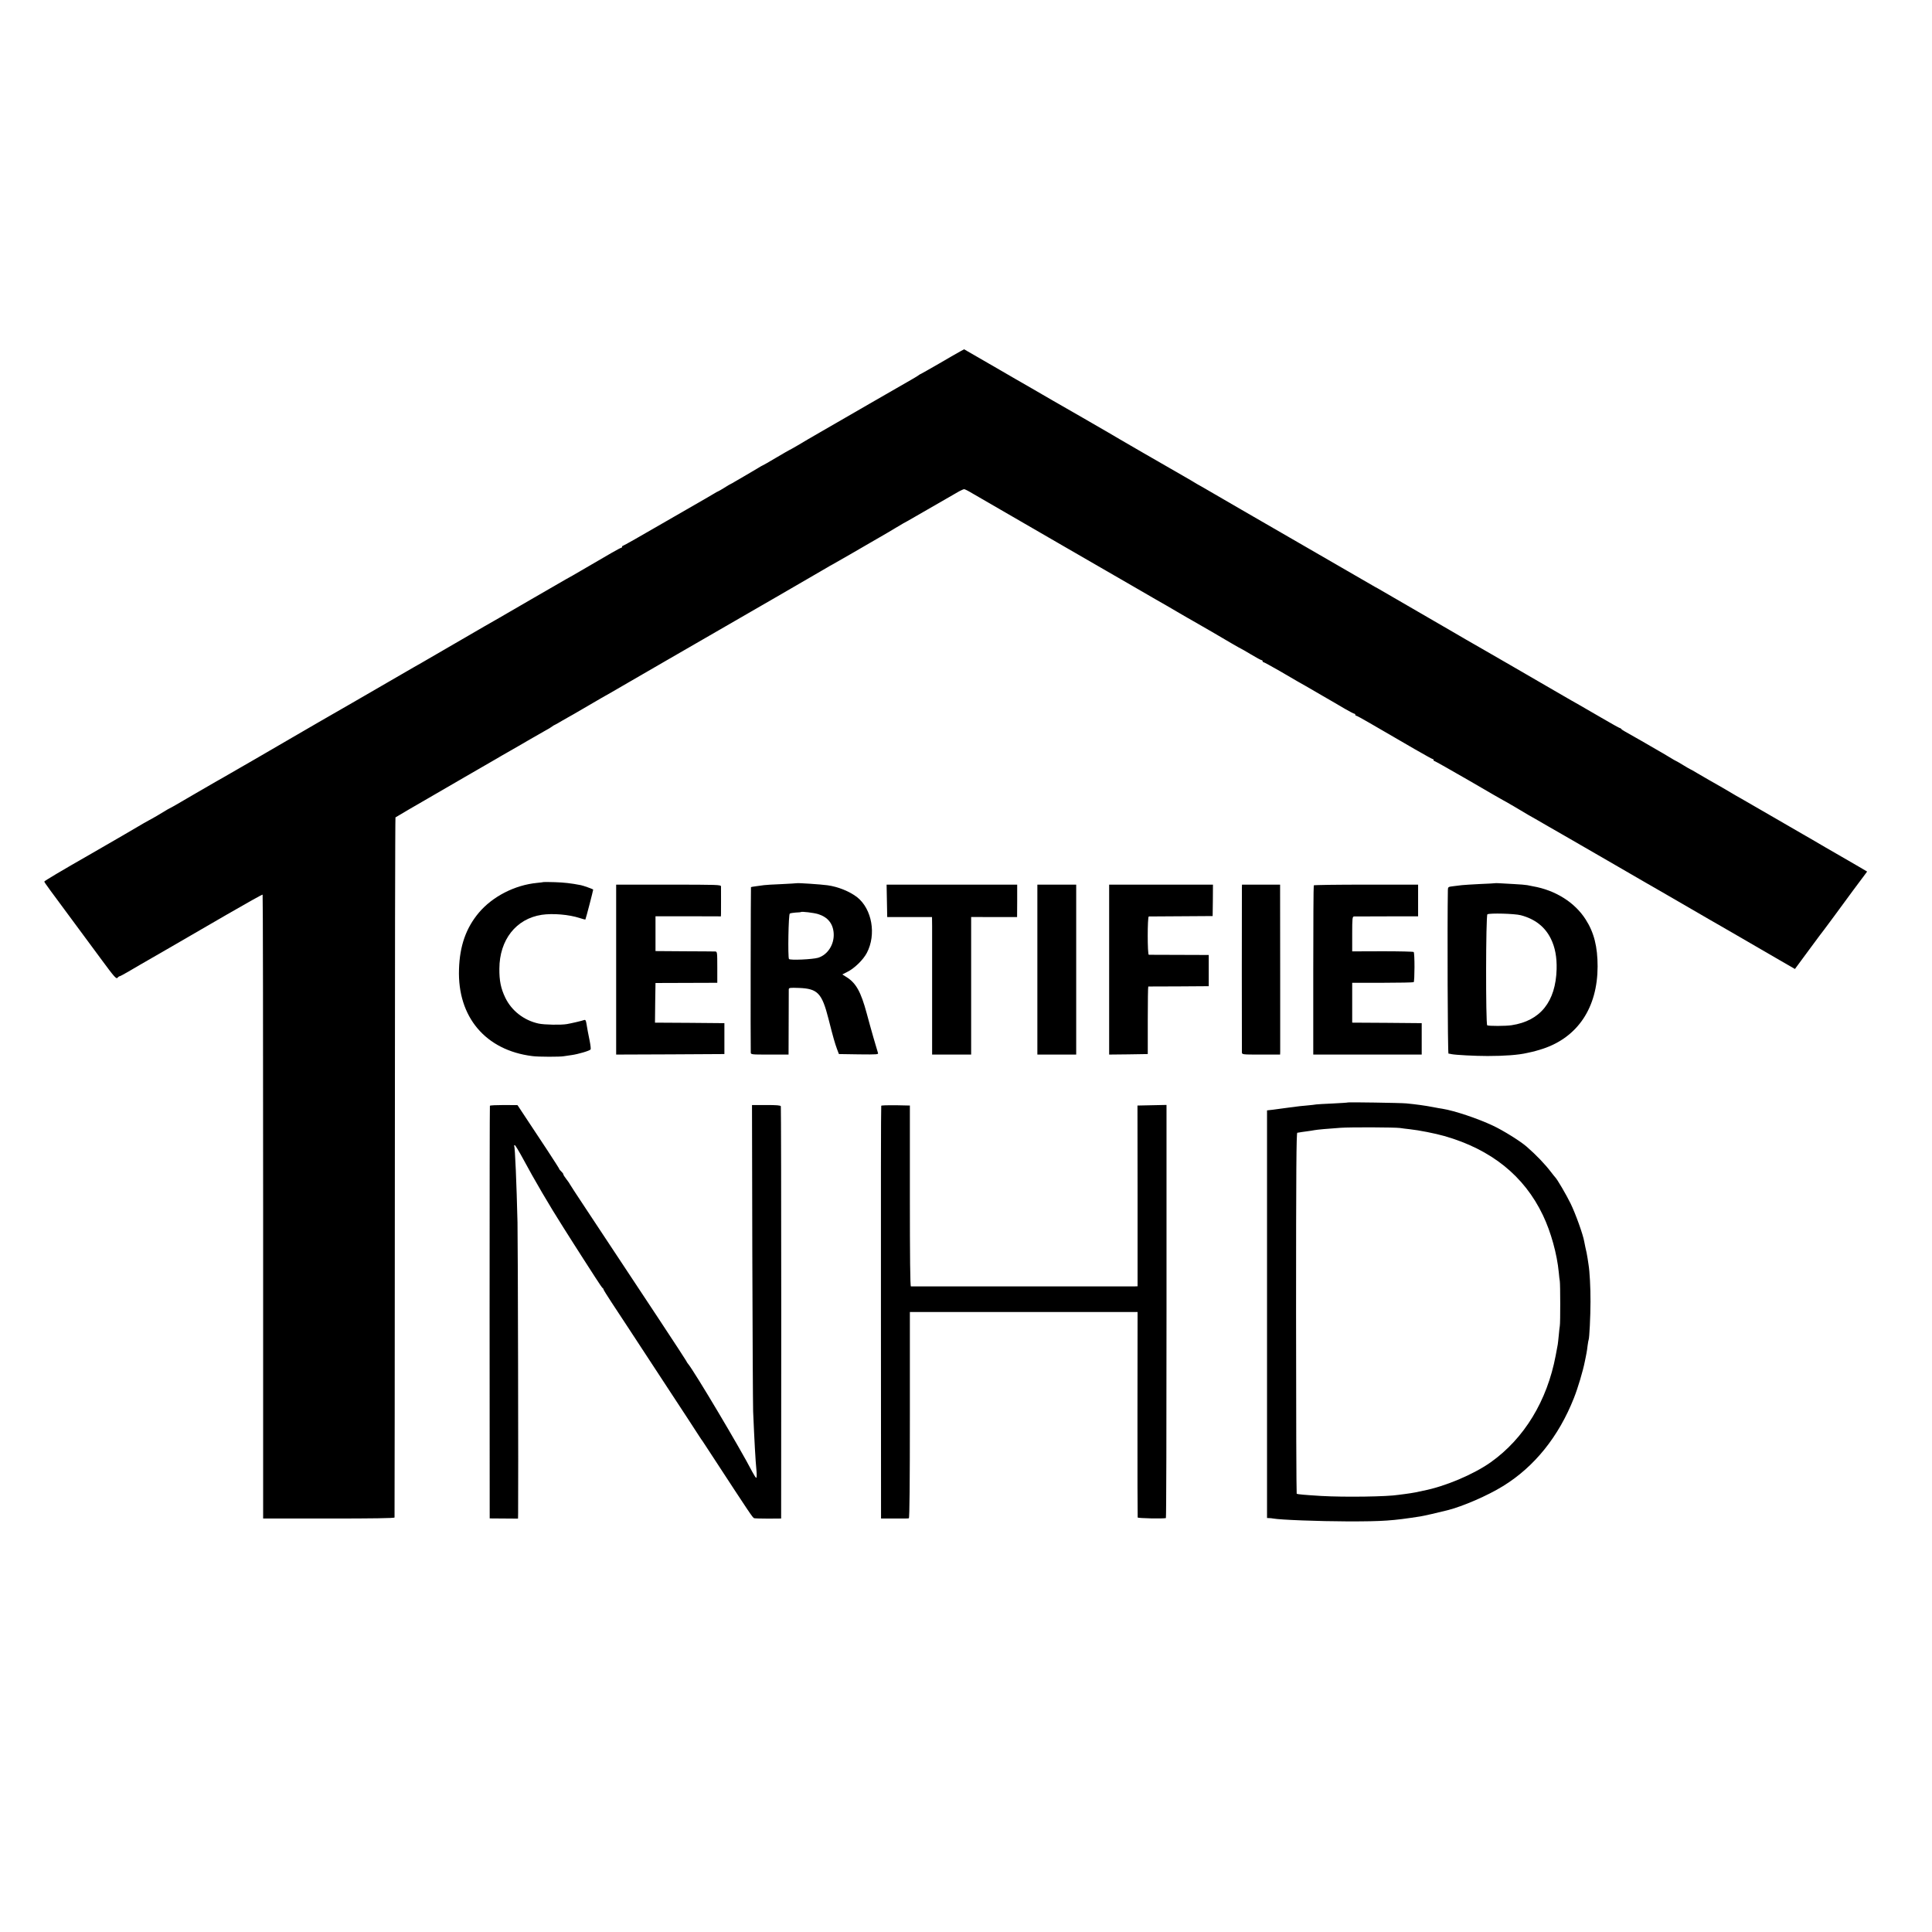 <?xml version="1.0" standalone="no"?>
<!DOCTYPE svg PUBLIC "-//W3C//DTD SVG 20010904//EN"
 "http://www.w3.org/TR/2001/REC-SVG-20010904/DTD/svg10.dtd">
<svg version="1.0" xmlns="http://www.w3.org/2000/svg"
 width="1876pt" height="1876pt" viewBox="0 0 1876 1876"
 preserveAspectRatio="xMidYMid meet">
<g transform="translate(0,1876) scale(0.1,-0.1)"
fill="#000000" stroke="none">
<path d="M9328 15350 c-18 -9 -111 -63 -207 -119 -96 -55 -176 -101 -178 -101
-3 0 -17 -8 -31 -19 -15 -10 -47 -29 -72 -43 -25 -14 -189 -108 -365 -210
-176 -102 -394 -228 -485 -280 -91 -52 -200 -116 -243 -142 -43 -25 -80 -46
-82 -46 -2 0 -60 -34 -130 -75 -69 -41 -128 -75 -131 -75 -2 0 -21 -11 -42
-24 -20 -12 -77 -46 -127 -75 -49 -28 -97 -56 -105 -61 -8 -6 -22 -13 -30 -17
-8 -3 -39 -21 -68 -40 -29 -18 -55 -33 -57 -33 -3 0 -24 -12 -47 -26 -23 -14
-60 -36 -82 -48 -23 -13 -209 -120 -415 -239 -206 -120 -378 -217 -383 -217
-4 0 -8 -4 -8 -10 0 -5 -4 -10 -10 -10 -8 0 -109 -57 -395 -225 -49 -29 -110
-64 -135 -77 -43 -25 -593 -342 -655 -379 -16 -10 -82 -47 -145 -83 -63 -37
-133 -77 -155 -90 -196 -114 -426 -247 -455 -264 -19 -10 -107 -61 -195 -112
-88 -51 -173 -101 -190 -110 -78 -45 -161 -93 -285 -165 -74 -43 -220 -127
-325 -187 -104 -61 -219 -127 -255 -148 -93 -55 -616 -358 -670 -388 -25 -14
-61 -35 -81 -46 -20 -12 -102 -59 -183 -106 -81 -47 -168 -98 -194 -113 -26
-15 -56 -32 -67 -37 -11 -6 -27 -14 -35 -20 -31 -20 -146 -87 -160 -93 -8 -4
-32 -17 -52 -29 -32 -20 -346 -202 -513 -298 -292 -167 -455 -264 -455 -270 0
-8 51 -77 298 -410 67 -91 185 -249 261 -353 117 -159 140 -185 151 -172 7 8
16 15 20 15 5 0 41 19 82 43 40 24 93 55 118 69 59 33 409 236 840 486 190
110 347 198 350 195 3 -3 5 -1367 5 -3031 l0 -3027 638 0 c421 0 637 3 638 10
1 5 2 1536 3 3402 0 1865 3 3393 6 3396 3 2 61 37 130 77 69 40 154 90 190
110 36 21 193 112 350 203 157 91 301 174 320 185 19 12 62 36 95 55 92 53
123 70 220 127 50 29 115 66 145 83 30 16 62 35 70 42 8 7 22 15 30 18 8 4 38
20 65 37 28 16 57 33 65 37 8 4 73 41 146 84 72 42 151 88 175 102 24 13 141
80 259 149 118 69 289 168 380 220 91 52 210 121 265 153 155 90 363 210 826
477 234 136 441 256 460 267 19 12 41 24 49 28 13 6 335 192 370 213 8 5 49
28 90 52 41 23 110 64 153 90 43 26 80 48 81 48 2 0 55 30 117 66 167 97 379
218 422 243 21 11 43 21 49 21 7 0 41 -17 77 -39 87 -50 431 -250 876 -507
198 -114 500 -288 670 -387 171 -99 326 -189 345 -199 19 -11 76 -44 125 -73
50 -29 106 -62 125 -72 74 -42 299 -172 382 -222 48 -28 89 -51 91 -51 2 0 45
-25 95 -55 50 -30 96 -55 102 -55 5 0 10 -4 10 -10 0 -5 4 -10 9 -10 5 0 76
-39 158 -86 164 -96 195 -114 251 -145 20 -12 96 -55 167 -97 72 -41 167 -97
213 -124 45 -26 87 -48 92 -48 6 0 10 -4 10 -10 0 -5 4 -10 10 -10 5 0 62 -31
127 -69 366 -214 605 -351 613 -351 6 0 10 -4 10 -10 0 -5 4 -10 9 -10 5 0
157 -86 337 -190 179 -105 328 -190 329 -190 2 0 50 -28 107 -61 56 -34 119
-71 138 -82 19 -10 107 -61 195 -112 88 -51 176 -101 195 -112 19 -11 222
-128 450 -260 228 -132 431 -250 450 -260 19 -11 150 -87 290 -168 140 -81
270 -157 289 -167 19 -11 102 -59 185 -107 83 -49 237 -138 343 -199 l192
-111 138 187 c76 103 142 192 148 198 5 6 48 64 95 128 47 64 129 176 183 249
54 72 107 144 118 158 l19 26 -78 46 c-42 25 -93 54 -112 65 -19 11 -118 68
-220 127 -102 60 -198 116 -215 125 -16 10 -145 84 -285 165 -140 81 -282 163
-315 182 -33 18 -67 38 -75 43 -32 20 -178 104 -230 133 -30 17 -84 48 -119
69 -34 21 -65 38 -67 38 -2 0 -33 18 -69 40 -36 22 -67 40 -69 40 -2 0 -34 18
-71 41 -37 22 -83 50 -102 60 -19 11 -94 54 -166 96 -73 42 -145 83 -162 92
-16 9 -31 19 -33 24 -2 4 -7 7 -12 7 -4 0 -86 45 -181 101 -96 56 -193 112
-216 125 -23 12 -112 64 -197 113 -85 50 -170 99 -188 109 -18 11 -148 86
-288 167 -140 81 -275 159 -300 173 -36 20 -202 116 -280 162 -8 5 -150 87
-314 182 -164 95 -320 185 -345 200 -25 15 -57 33 -71 40 -14 8 -302 174 -640
370 -338 196 -634 366 -656 379 -54 31 -326 189 -367 213 -18 10 -45 26 -62
35 -16 9 -41 24 -55 33 -14 9 -44 26 -67 39 -94 53 -707 407 -743 430 -15 9
-472 273 -540 311 -19 11 -64 37 -100 58 -36 21 -81 47 -100 58 -19 11 -91 52
-160 92 -69 40 -138 80 -155 90 -16 9 -101 58 -187 108 l-156 90 -34 -18z"/>
<path d="M5278 10195 c-2 -1 -30 -5 -63 -8 -217 -21 -432 -132 -565 -289 -125
-149 -186 -322 -193 -549 -16 -464 258 -788 713 -844 58 -8 271 -8 305 -1 11
2 45 7 75 11 65 9 177 42 185 55 3 5 -1 42 -9 82 -16 78 -22 111 -32 171 -5
30 -10 37 -23 32 -18 -7 -120 -31 -166 -39 -56 -10 -220 -7 -275 5 -143 31
-263 125 -324 252 -43 90 -58 164 -57 281 1 280 162 485 411 523 107 16 266 3
371 -32 27 -9 52 -15 53 -14 4 4 76 282 76 291 0 4 -97 39 -120 43 -96 19
-165 26 -252 29 -59 2 -109 2 -110 1z"/>
<path d="M7737 10184 c-1 -1 -68 -5 -149 -9 -82 -3 -158 -8 -170 -10 -13 -2
-45 -6 -73 -10 -27 -3 -51 -8 -53 -9 -2 -3 -5 -1499 -2 -1603 0 -23 0 -23 183
-23 l184 0 1 308 c0 169 1 315 1 325 1 16 11 17 99 14 182 -7 223 -50 287
-301 46 -182 61 -233 82 -291 l19 -50 193 -3 c182 -2 193 -1 186 15 -10 29
-70 237 -109 383 -56 208 -103 293 -194 351 l-43 27 47 24 c69 33 156 118 191
185 94 178 51 426 -94 541 -72 56 -185 102 -288 116 -65 9 -293 24 -298 20z
m207 -300 c93 -29 144 -91 151 -184 8 -109 -57 -211 -151 -240 -53 -16 -274
-26 -283 -12 -12 19 -5 434 8 441 6 4 32 8 58 10 26 1 49 3 50 5 7 7 125 -7
167 -20z"/>
<path d="M14517 10184 c-1 -1 -67 -5 -147 -8 -80 -4 -158 -9 -175 -11 -16 -2
-54 -6 -82 -10 -51 -6 -53 -7 -54 -38 -6 -330 -2 -1587 6 -1588 6 0 19 -2 30
-5 41 -8 224 -18 350 -18 165 0 301 10 385 30 14 3 36 8 50 11 13 2 59 16 101
29 340 113 531 400 532 799 0 193 -35 331 -116 457 -105 165 -293 284 -512
322 -16 3 -41 8 -55 11 -14 3 -74 8 -135 11 -60 3 -125 7 -143 8 -18 1 -33 1
-35 0z m250 -311 c137 -36 235 -112 292 -228 41 -83 59 -179 56 -296 -9 -316
-158 -502 -437 -544 -56 -9 -223 -9 -237 -1 -15 10 -14 1068 2 1078 22 13 263
7 324 -9z"/>
<path d="M5983 9345 l0 -825 526 2 525 3 0 150 0 150 -337 3 -337 2 2 193 3
192 300 1 300 1 0 152 c0 144 -1 151 -20 152 -11 0 -146 2 -300 2 l-280 2 0
169 0 169 318 0 317 -1 1 26 c0 41 1 245 0 265 -1 16 -32 17 -510 17 l-508 0
0 -825z"/>
<path d="M8612 10013 l3 -158 218 0 217 0 1 -85 c0 -47 0 -347 0 -667 l0 -583
190 0 189 0 0 668 0 668 223 -1 223 0 1 157 0 158 -634 0 -634 0 3 -157z"/>
<path d="M10073 9345 l0 -825 188 0 189 0 0 825 0 825 -189 0 -188 0 0 -825z"/>
<path d="M10770 9345 l0 -825 188 2 187 3 0 328 c0 180 2 327 5 328 3 0 136 1
296 1 l291 2 0 151 0 152 -286 1 c-157 0 -291 1 -296 1 -14 1 -14 371 0 372 6
0 147 1 315 2 l305 2 2 153 1 152 -504 0 -504 0 0 -825z"/>
<path d="M12059 10138 c-1 -44 -1 -1567 0 -1595 1 -23 1 -23 186 -23 l185 0 1
28 c0 28 0 1450 -1 1560 l0 62 -185 0 -185 0 -1 -32z"/>
<path d="M12757 10163 c-3 -5 -5 -376 -5 -825 l0 -818 527 0 526 0 0 153 0
152 -338 3 -337 2 0 194 0 193 294 0 c162 0 298 3 303 6 10 6 11 283 0 293 -4
4 -140 7 -302 7 l-295 -1 0 169 c0 154 2 169 18 170 9 0 153 1 320 1 l302 0 0
154 0 154 -504 0 c-278 0 -507 -3 -509 -7z"/>
<path d="M13088 8055 c-2 -2 -67 -6 -146 -10 -79 -3 -151 -8 -160 -9 -9 -2
-53 -7 -97 -11 -44 -4 -87 -8 -95 -10 -8 -1 -40 -6 -70 -9 -30 -4 -64 -8 -75
-10 -11 -2 -48 -7 -81 -11 l-61 -7 0 -1979 0 -1979 21 -1 c11 0 29 -2 38 -4
69 -13 437 -27 728 -28 342 0 430 6 700 48 29 4 182 39 264 60 148 37 391 142
541 235 304 187 540 480 688 855 38 95 88 263 106 355 6 30 14 66 16 80 3 14
8 48 11 75 4 28 8 53 10 56 7 12 18 230 18 369 1 132 -8 296 -19 360 -2 14 -6
41 -9 60 -6 38 -12 70 -22 110 -3 14 -8 39 -11 55 -11 67 -85 272 -132 368
-42 86 -132 240 -151 257 -3 3 -21 25 -40 50 -58 76 -143 165 -235 245 -60 53
-230 159 -329 205 -146 69 -373 145 -491 164 -16 2 -55 9 -85 15 -83 16 -171
28 -266 37 -53 5 -562 13 -566 9z m507 -248 c17 -3 59 -8 95 -12 86 -9 248
-41 335 -66 455 -130 775 -387 957 -769 78 -163 137 -377 154 -555 3 -33 7
-71 10 -85 5 -30 6 -407 0 -435 -2 -11 -7 -52 -10 -90 -4 -39 -8 -80 -10 -90
-2 -11 -11 -59 -20 -107 -83 -440 -305 -805 -631 -1037 -169 -119 -444 -235
-655 -276 -14 -3 -47 -10 -75 -16 -27 -5 -70 -12 -95 -15 -25 -3 -56 -7 -69
-9 -107 -18 -522 -24 -751 -11 -163 10 -233 16 -239 22 -3 3 -6 793 -6 1755 0
1393 3 1749 12 1750 7 1 16 2 21 3 4 1 34 6 67 10 32 4 68 10 78 12 26 5 134
15 254 23 101 7 524 5 578 -2z"/>
<path d="M4757 8023 c-2 -5 -3 -908 -3 -2008 l1 -1999 138 -1 137 -1 1 51 c3
234 -2 2666 -6 2825 -9 376 -24 730 -32 743 -2 4 0 7 6 7 5 0 41 -60 80 -132
105 -196 256 -455 390 -665 25 -39 68 -107 95 -150 28 -43 73 -114 101 -158
28 -44 80 -125 116 -180 35 -55 67 -101 71 -103 5 -2 8 -7 8 -12 0 -4 35 -61
78 -126 43 -66 112 -171 154 -234 83 -127 199 -305 416 -635 132 -201 212
-323 281 -430 14 -22 29 -44 34 -50 4 -5 47 -71 95 -145 365 -559 391 -598
405 -602 7 -2 68 -4 137 -4 l125 1 1 1995 c0 1097 -2 2001 -4 2008 -3 9 -41
12 -142 12 l-138 0 3 -1432 c2 -788 6 -1482 8 -1543 13 -300 22 -470 33 -582
3 -35 2 -63 -3 -63 -4 0 -21 26 -38 58 -118 229 -563 976 -623 1048 -5 5 -15
20 -21 33 -14 26 -374 572 -970 1471 -86 129 -158 240 -160 245 -2 6 -17 26
-32 46 -16 20 -29 41 -29 46 0 6 -9 18 -20 28 -11 10 -20 21 -20 25 0 6 -179
280 -364 557 l-41 62 -132 1 c-72 0 -134 -3 -136 -7z"/>
<path d="M8557 8023 c-3 -5 -4 -908 -3 -2008 l1 -2000 130 0 c72 -1 135 0 140
2 7 2 10 345 10 1003 l0 1000 1105 0 1106 0 -1 -992 c-1 -546 1 -998 2 -1003
3 -8 238 -13 274 -6 4 0 6 903 6 2006 l0 2006 -141 -3 -141 -3 1 -877 0 -878
-25 -1 c-34 0 -2163 0 -2176 0 -7 1 -10 286 -10 879 l0 877 -137 3 c-75 1
-139 -1 -141 -5z"/>
</g>
</svg>
